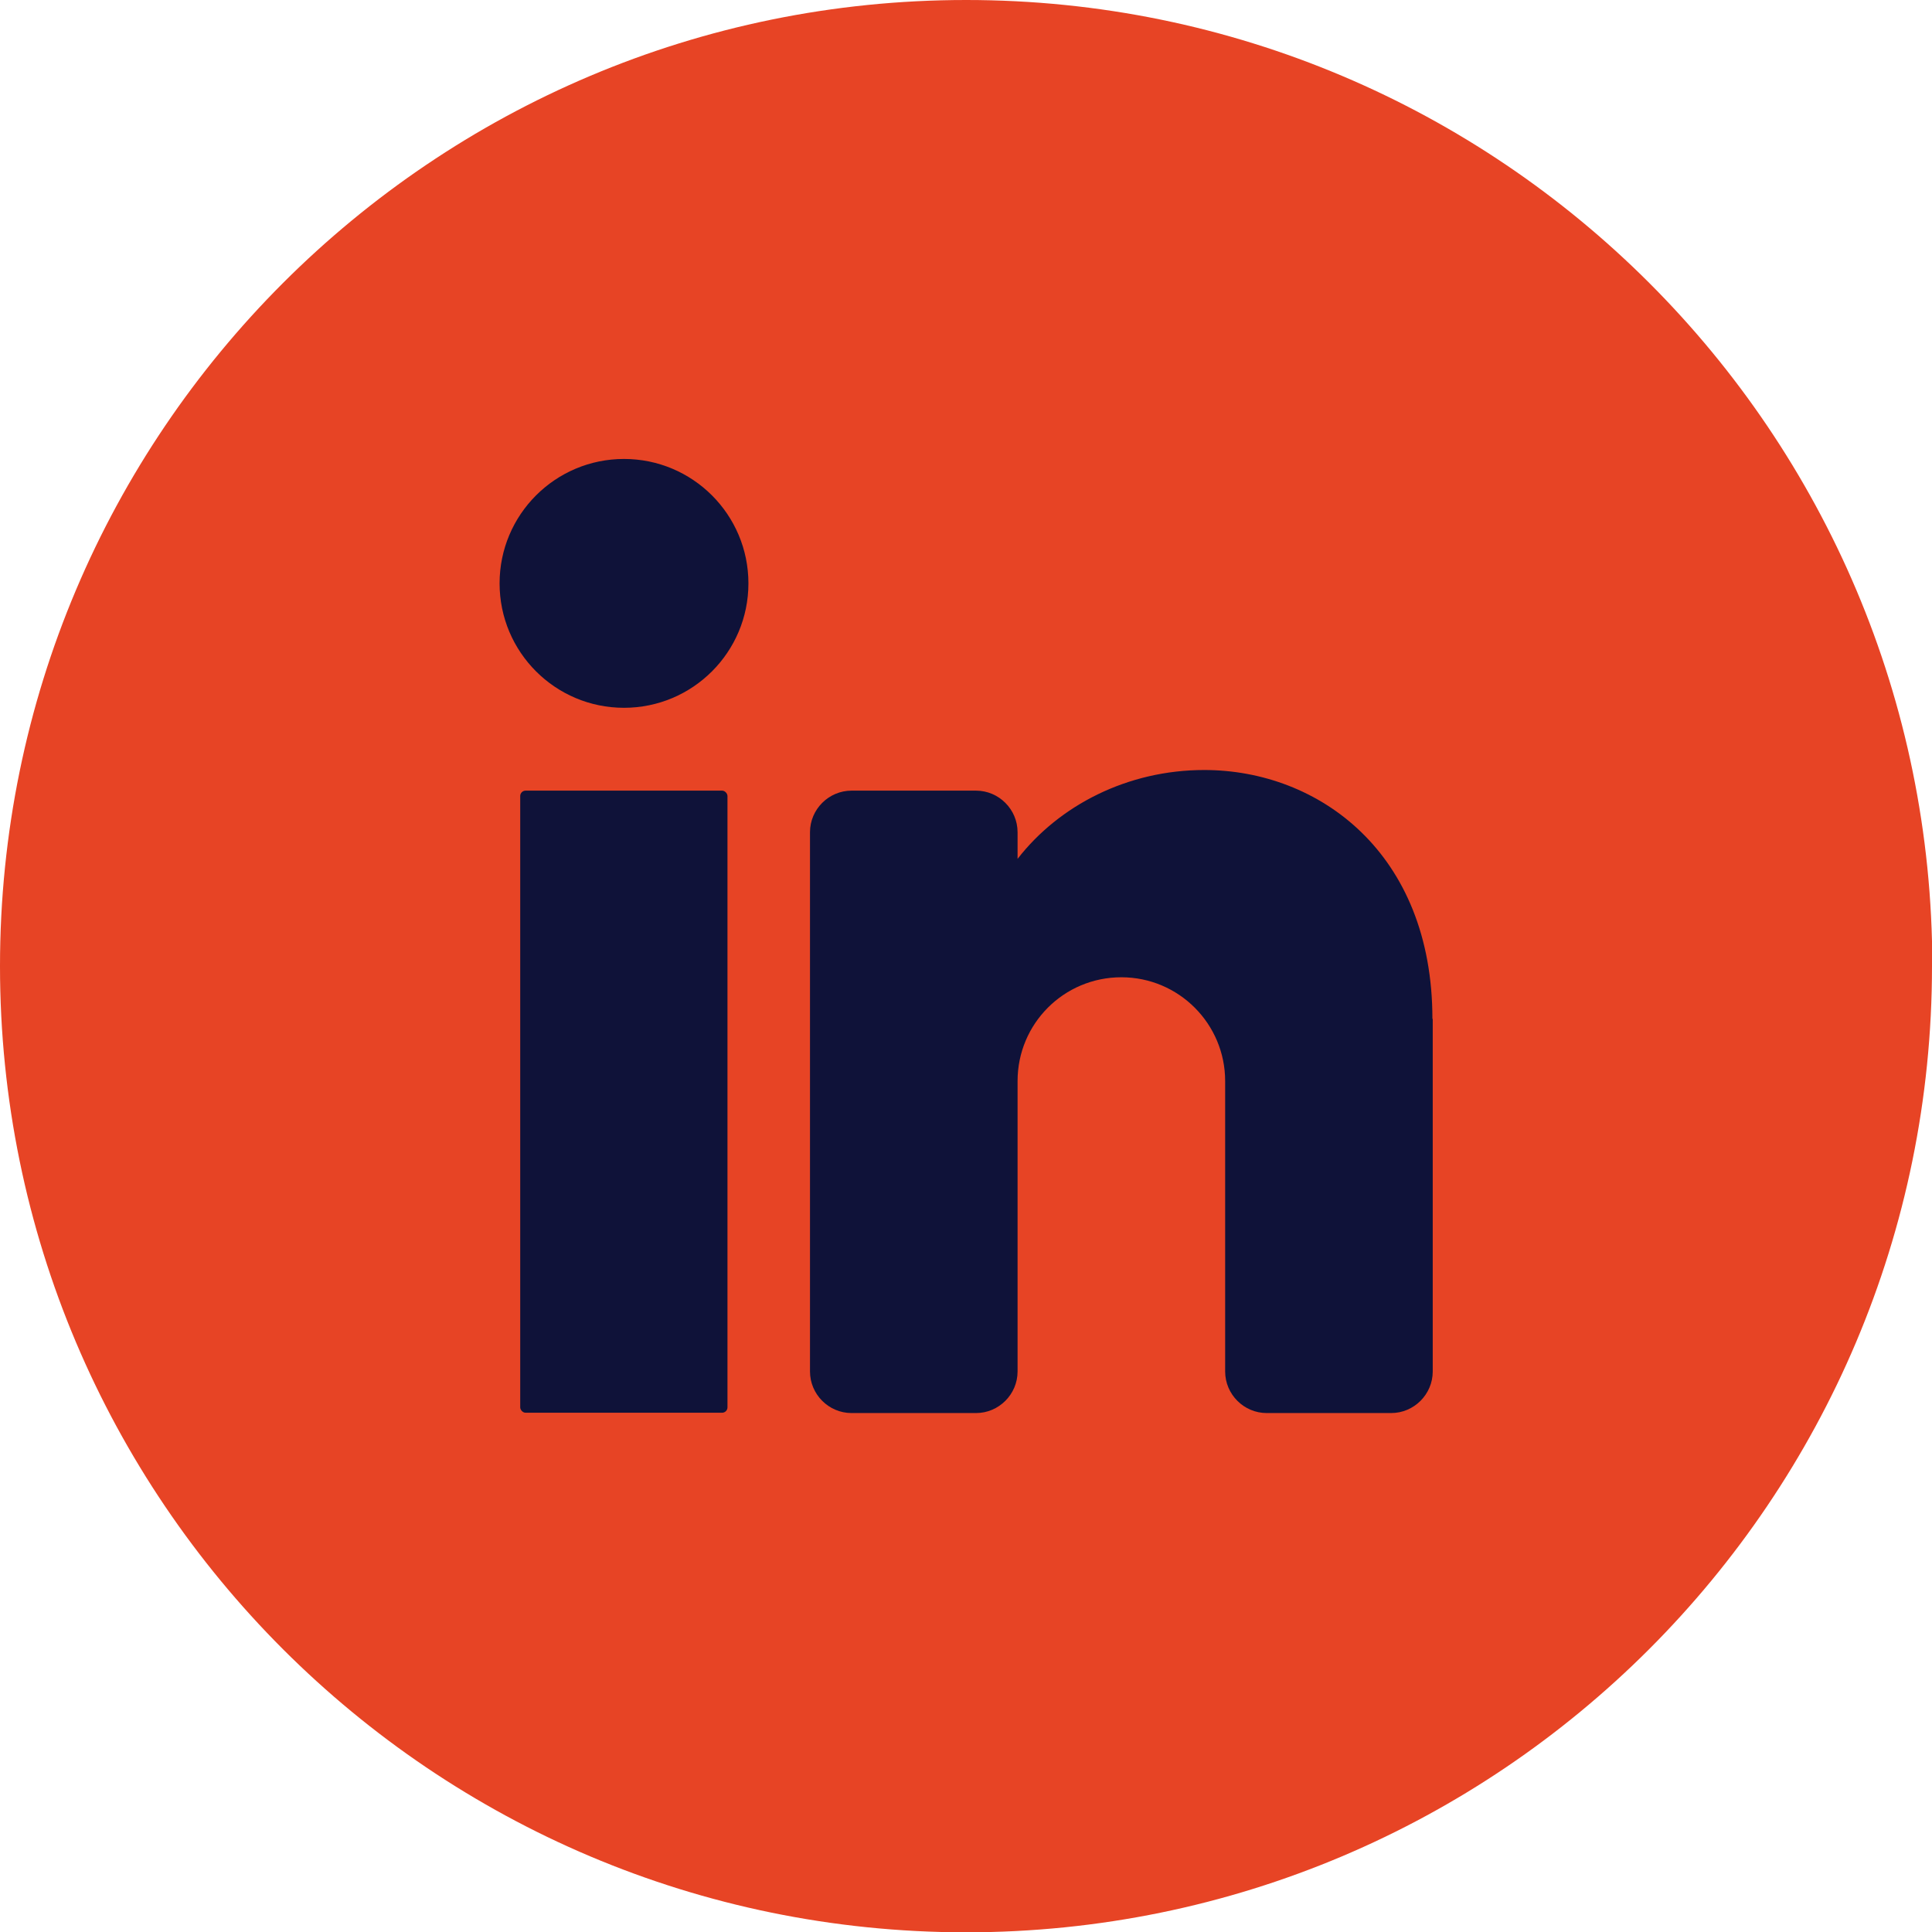 <?xml version="1.0" encoding="UTF-8"?>
<svg id="Layer_2" data-name="Layer 2" xmlns="http://www.w3.org/2000/svg" viewBox="0 0 60.87 60.87">
  <defs>
    <style>
      .cls-1 {
        fill: #e74425;
      }

      .cls-2 {
        fill: #0f1239;
      }
    </style>
  </defs>
  <g id="Layer_1-2" data-name="Layer 1">
    <g>
      <path class="cls-1" d="M60.87,30.44c0,16.81-13.63,30.44-30.44,30.44h0C13.63,60.87,0,47.25,0,30.44h0C0,13.63,13.63,0,30.44,0h0c16.81,0,30.44,13.63,30.44,30.44h0Z"/>
      <g>
        <circle class="cls-2" cx="19.66" cy="18.38" r="3.92"/>
        <rect class="cls-2" x="16.39" y="24.91" width="6.53" height="19.6" rx=".17" ry=".17"/>
        <path class="cls-2" d="M45.14,32.1v11.11c0,.72-.59,1.31-1.31,1.31h-3.92c-.72,0-1.31-.59-1.31-1.31v-9.15c0-1.8-1.46-3.27-3.27-3.27s-3.27,1.46-3.27,3.27v9.15c0,.72-.59,1.31-1.31,1.31h-3.92c-.72,0-1.31-.59-1.31-1.31v-16.99c0-.72.59-1.31,1.31-1.31h3.92c.72,0,1.31.59,1.31,1.31v.84c1.31-1.69,3.47-2.8,5.88-2.8,3.61,0,7.19,2.61,7.19,7.84Z"/>
      </g>
    </g>
  </g>
</svg>